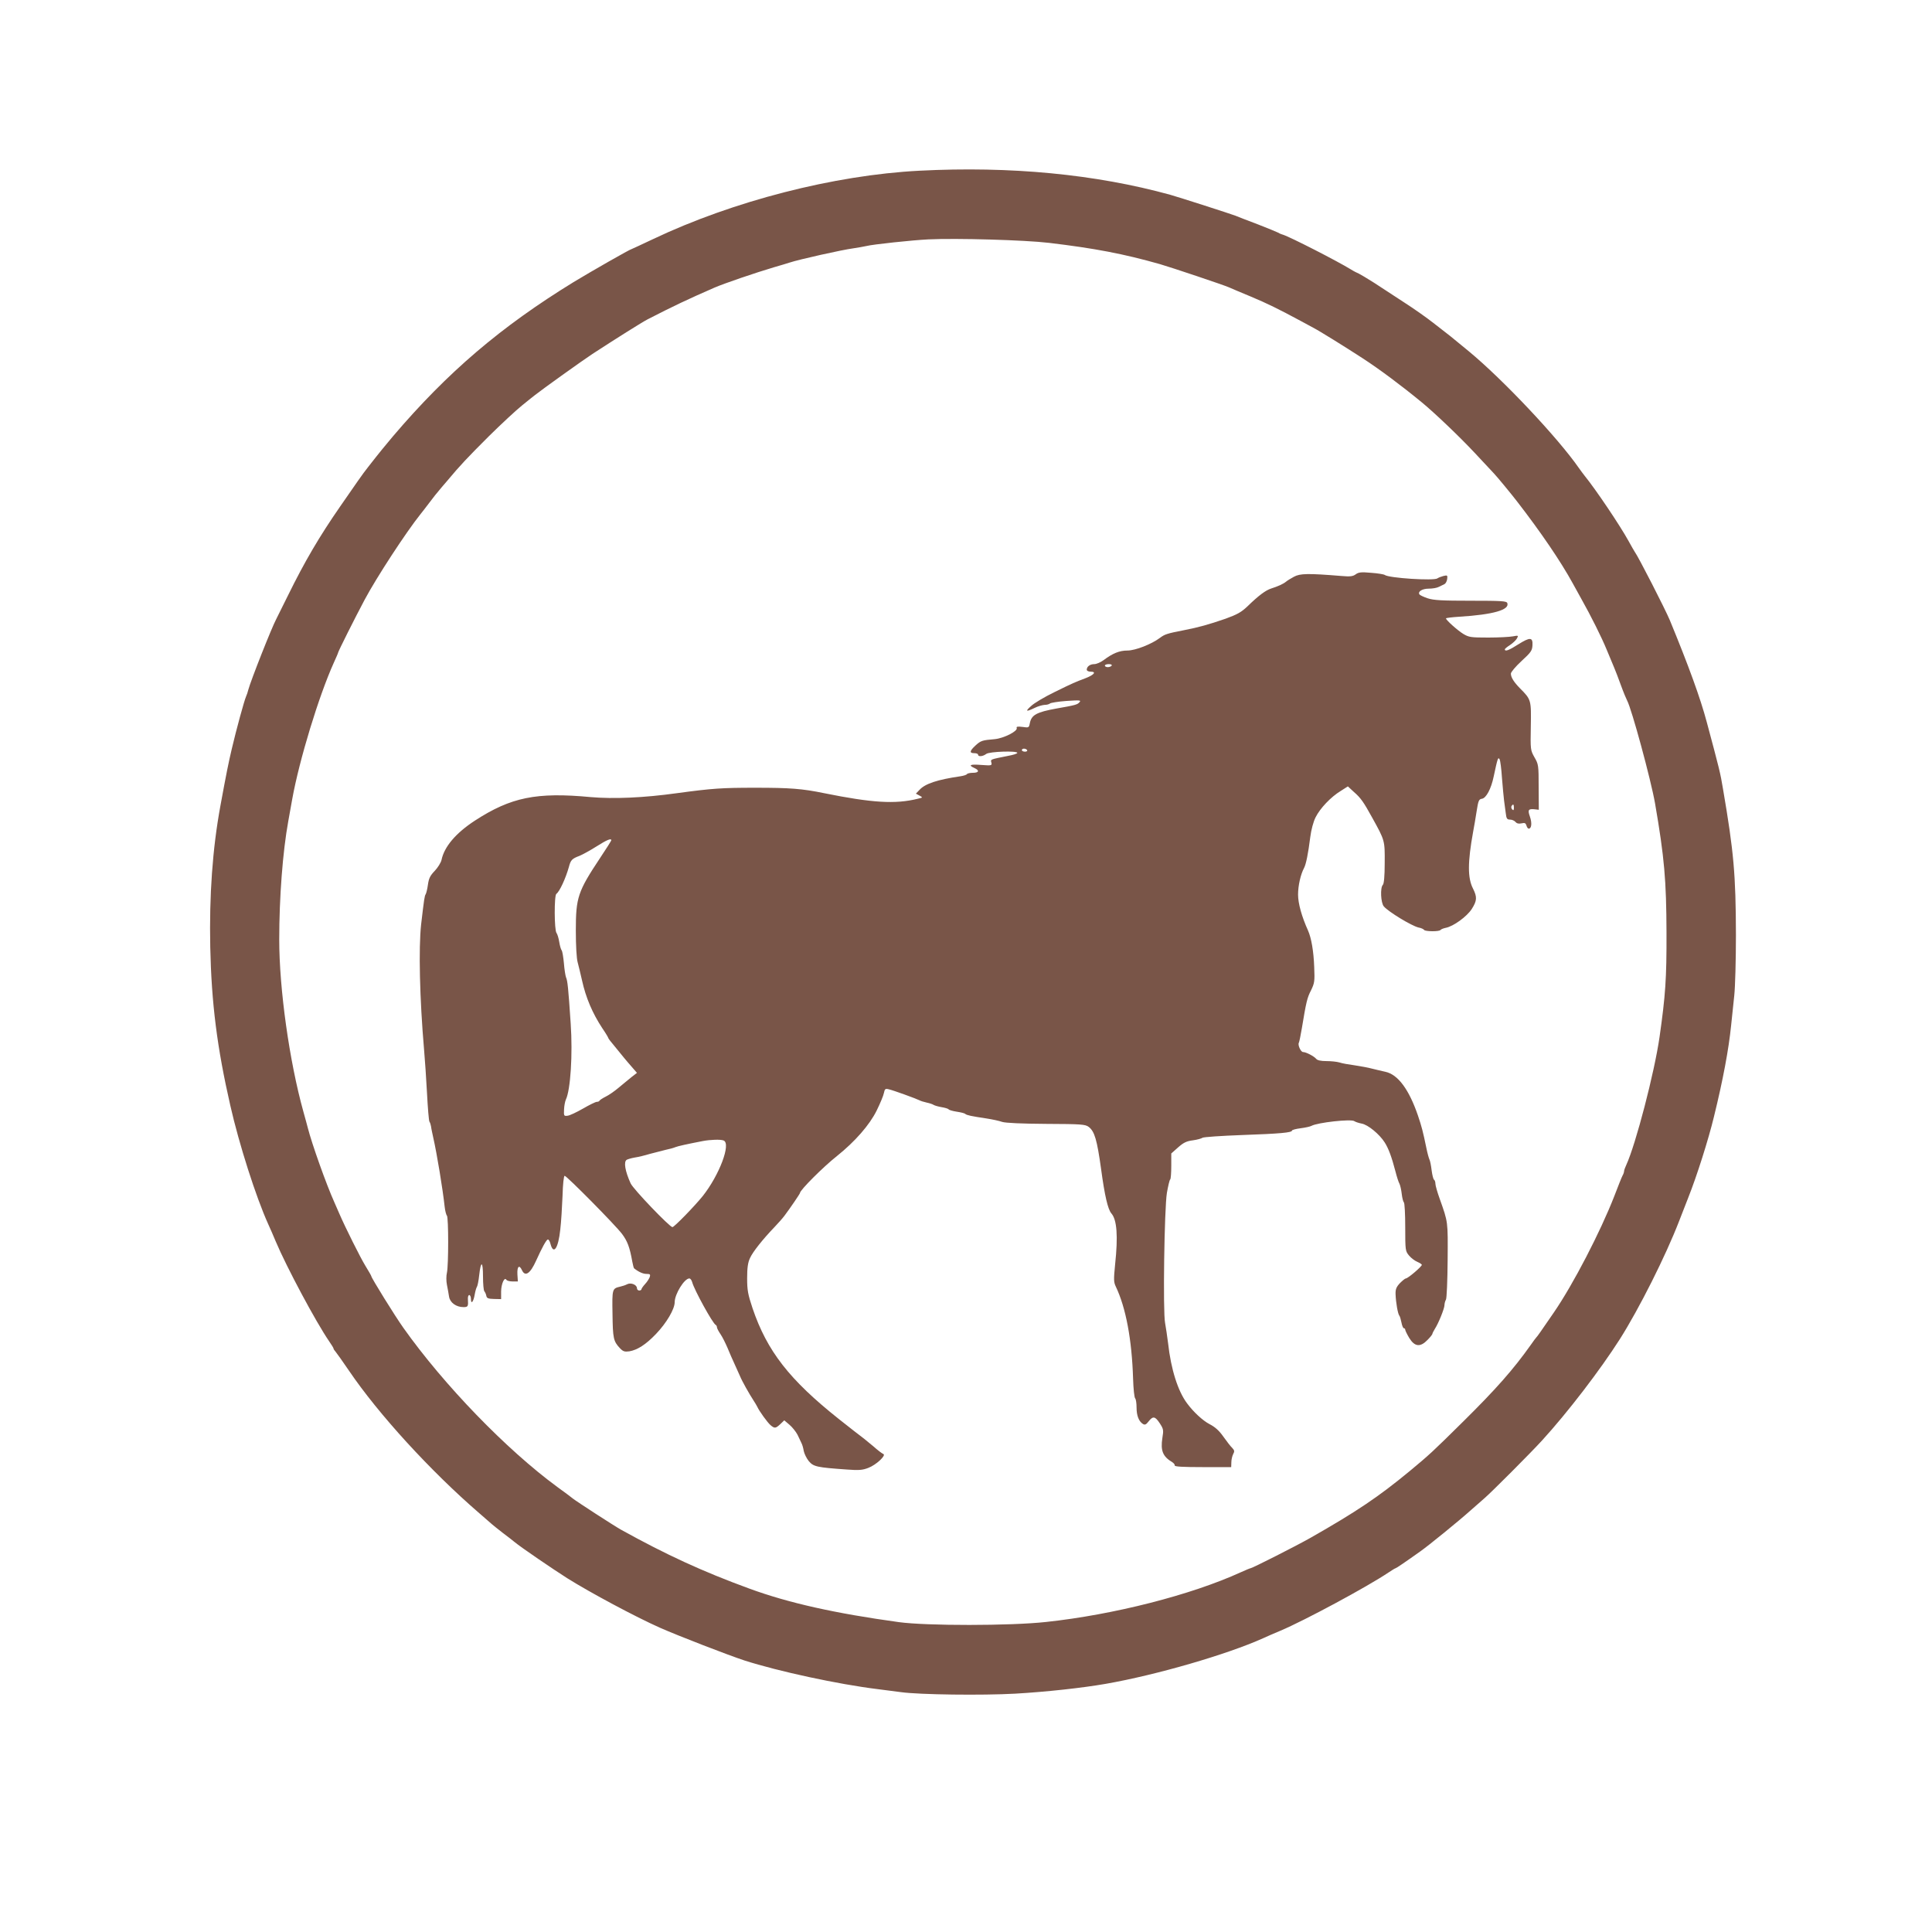 <?xml version="1.0" standalone="no"?>
<!DOCTYPE svg PUBLIC "-//W3C//DTD SVG 20010904//EN"
 "http://www.w3.org/TR/2001/REC-SVG-20010904/DTD/svg10.dtd">
<svg version="1.0" xmlns="http://www.w3.org/2000/svg"
 width="1280pt" height="1280pt" viewBox="0 0 1280 1280"
 preserveAspectRatio="xMidYMid meet">
<g transform="translate(0,1280) scale(0.1,-0.1)"
fill="#795548" stroke="none">
<path d="M6092 11669 c-567 -29 -1237 -202 -1765 -453 -77 -36 -140 -66 -142
-66 -9 0 -268 -148 -385 -219 -482 -296 -834 -596 -1196 -1021 -49 -58 -100
-121 -114 -139 -14 -18 -37 -47 -51 -65 -14 -17 -44 -58 -67 -91 -23 -33 -76
-109 -118 -170 -136 -196 -235 -364 -346 -590 -38 -77 -73 -148 -78 -157 -30
-56 -168 -405 -185 -468 -3 -14 -10 -34 -15 -45 -12 -27 -64 -217 -94 -345
-22 -93 -36 -162 -76 -380 -52 -283 -74 -591 -67 -935 8 -371 45 -665 133
-1050 58 -256 170 -606 250 -783 13 -29 36 -80 50 -115 73 -173 266 -534 355
-664 16 -23 29 -44 29 -48 0 -4 6 -12 13 -20 6 -7 47 -64 89 -126 196 -289
541 -666 863 -944 44 -38 82 -71 85 -74 3 -3 34 -28 70 -56 36 -27 72 -55 80
-62 42 -35 258 -182 348 -239 153 -96 454 -257 614 -328 122 -54 453 -182 560
-217 224 -72 622 -158 883 -190 50 -6 119 -15 155 -20 123 -17 538 -22 755
-10 208 12 445 38 600 65 338 59 805 195 1043 302 29 13 80 36 115 50 159 67
575 291 715 385 24 16 45 29 48 29 4 0 59 37 163 111 53 37 256 202 335 273
38 33 78 69 90 79 49 42 307 301 382 383 170 186 386 468 516 672 128 202 304
552 393 783 20 52 47 121 60 154 57 143 134 386 170 535 61 248 98 448 114
605 6 55 15 145 21 200 6 55 11 235 11 400 -1 401 -14 550 -86 970 -17 104
-25 134 -107 440 -42 158 -120 373 -245 676 -30 72 -209 422 -233 454 -4 6
-22 37 -40 70 -56 102 -218 343 -293 435 -7 8 -23 31 -37 50 -140 201 -502
585 -728 772 -48 40 -103 85 -122 100 -19 15 -70 55 -113 88 -43 34 -131 96
-195 137 -65 42 -154 100 -199 130 -46 29 -91 56 -100 60 -10 4 -34 16 -53 28
-93 57 -402 215 -450 230 -14 4 -29 11 -35 15 -5 3 -66 28 -135 55 -69 26
-134 51 -145 56 -25 10 -376 123 -430 138 -496 137 -1062 191 -1663 160z m858
-478 c301 -36 492 -72 735 -141 73 -21 425 -139 458 -154 17 -8 82 -35 142
-60 108 -45 189 -85 330 -161 39 -21 77 -42 85 -46 41 -21 210 -126 330 -204
112 -73 254 -179 389 -290 82 -67 252 -229 351 -335 63 -67 121 -129 128 -137
16 -16 116 -137 152 -184 158 -204 290 -398 370 -544 18 -33 44 -80 58 -105
63 -112 133 -252 167 -335 20 -49 43 -103 50 -120 7 -16 27 -68 44 -115 17
-47 36 -92 41 -101 30 -55 157 -522 185 -681 62 -359 75 -511 76 -858 1 -304
-7 -415 -46 -690 -34 -237 -158 -712 -220 -847 -8 -17 -15 -36 -15 -42 0 -6
-4 -19 -10 -29 -5 -9 -30 -71 -55 -137 -92 -236 -271 -582 -400 -770 -88 -128
-110 -160 -116 -165 -3 -3 -20 -25 -37 -50 -115 -162 -229 -292 -452 -512
-199 -197 -221 -217 -350 -324 -207 -171 -353 -269 -655 -441 -93 -53 -389
-203 -400 -203 -3 0 -32 -12 -63 -26 -330 -151 -844 -282 -1292 -330 -237 -26
-792 -26 -975 -1 -422 58 -731 127 -990 222 -312 114 -552 225 -850 390 -45
25 -295 187 -320 207 -5 5 -51 39 -102 76 -338 248 -752 676 -1020 1054 -55
77 -213 332 -213 343 0 3 -18 34 -40 70 -32 52 -131 250 -170 340 -5 11 -21
47 -35 80 -54 120 -149 388 -175 490 -4 17 -18 66 -30 110 -93 334 -160 813
-160 1140 0 279 23 582 60 785 5 30 17 96 26 145 47 261 177 686 275 903 16
35 29 65 29 68 0 7 111 229 175 349 79 149 278 453 372 570 5 6 31 39 58 75
27 36 54 70 60 76 5 7 30 36 55 65 91 109 137 157 279 299 81 80 180 172 221
205 41 33 79 64 85 68 45 36 316 230 380 272 155 101 330 211 365 229 167 86
266 133 445 211 68 29 270 98 395 135 41 12 86 25 100 30 63 21 349 85 425 95
28 4 66 11 85 15 42 11 306 39 410 44 187 9 639 -4 800 -23z"/>
<path d="M8982 8995 c-19 -14 -37 -16 -95 -11 -220 18 -274 17 -314 -5 -21
-11 -45 -26 -53 -33 -18 -15 -54 -31 -98 -45 -37 -12 -83 -46 -157 -118 -41
-39 -68 -54 -145 -82 -110 -38 -177 -57 -275 -76 -113 -22 -128 -27 -160 -51
-56 -42 -163 -84 -216 -84 -52 0 -97 -18 -158 -64 -19 -14 -47 -26 -61 -26
-28 0 -50 -16 -50 -37 0 -7 11 -13 26 -13 39 0 24 -20 -31 -42 -76 -29 -82
-31 -208 -93 -66 -32 -135 -73 -155 -92 -42 -37 -35 -41 23 -13 22 11 51 19
66 20 14 0 29 4 35 9 5 5 54 13 109 17 90 6 99 5 87 -8 -13 -16 -26 -20 -152
-42 -132 -24 -166 -42 -177 -97 -6 -31 -7 -31 -49 -25 -32 4 -42 2 -38 -7 8
-21 -85 -68 -145 -74 -84 -7 -93 -10 -128 -42 -39 -36 -42 -51 -8 -51 14 0 25
-4 25 -10 0 -15 32 -12 54 5 21 16 206 22 206 7 0 -5 -28 -14 -62 -20 -119
-24 -116 -22 -110 -44 5 -20 2 -21 -66 -16 -75 6 -89 -1 -47 -20 36 -16 31
-32 -9 -32 -19 0 -37 -4 -40 -9 -3 -5 -23 -11 -43 -14 -151 -22 -234 -49 -271
-90 l-24 -25 24 -13 c23 -13 23 -13 -12 -21 -148 -37 -303 -27 -620 37 -145
30 -227 36 -455 36 -222 0 -284 -4 -520 -36 -222 -31 -421 -39 -571 -26 -361
34 -529 -1 -768 -156 -127 -83 -203 -173 -221 -261 -4 -17 -24 -50 -45 -72
-31 -32 -39 -50 -45 -92 -4 -29 -11 -57 -15 -63 -7 -10 -10 -29 -30 -200 -17
-157 -10 -487 20 -835 5 -58 14 -185 19 -282 5 -97 12 -182 16 -189 5 -7 9
-22 11 -33 1 -12 8 -43 14 -71 25 -110 63 -341 76 -460 3 -27 10 -54 15 -59
11 -13 11 -328 0 -378 -5 -20 -5 -56 0 -80 5 -24 11 -59 14 -78 6 -40 47 -70
96 -70 30 0 32 5 29 53 -1 15 3 27 9 27 6 0 11 -12 11 -26 0 -39 17 -19 25 29
4 23 11 47 15 52 4 6 11 40 15 78 11 98 25 92 25 -10 0 -49 4 -93 9 -98 5 -6
11 -19 13 -30 3 -16 12 -20 51 -21 l47 -1 0 51 c1 51 22 98 35 77 3 -6 22 -11
41 -11 l35 0 -3 46 c-3 53 12 68 30 29 21 -46 55 -24 94 63 38 84 66 136 77
140 5 2 14 -11 18 -29 20 -76 52 -30 65 95 6 50 12 151 15 224 2 76 8 132 14
132 13 0 334 -324 380 -385 36 -48 51 -88 68 -183 4 -23 10 -44 12 -45 30 -24
59 -37 82 -37 24 0 27 -3 22 -20 -4 -11 -17 -32 -31 -47 -13 -14 -24 -30 -24
-34 0 -5 -7 -9 -15 -9 -8 0 -15 7 -15 15 0 23 -39 39 -64 27 -11 -6 -32 -13
-46 -16 -54 -13 -55 -13 -52 -181 2 -162 6 -181 49 -227 21 -22 31 -25 62 -21
54 9 110 45 177 115 70 73 124 165 124 211 0 53 64 157 97 157 7 0 15 -11 19
-25 12 -48 137 -276 156 -283 4 -2 8 -9 8 -16 0 -6 11 -27 24 -46 13 -19 33
-60 46 -90 12 -30 34 -80 48 -110 14 -30 30 -66 36 -80 11 -28 61 -117 88
-158 10 -15 21 -34 25 -42 13 -29 68 -105 88 -122 27 -23 34 -22 65 7 l26 25
34 -29 c19 -16 43 -46 54 -67 10 -22 22 -46 26 -55 5 -9 12 -32 15 -52 4 -19
19 -50 34 -68 31 -36 52 -41 252 -55 79 -6 104 -4 142 11 51 19 121 84 99 92
-8 3 -37 25 -65 50 -29 24 -57 47 -62 51 -12 9 -111 85 -168 131 -327 260
-475 450 -571 733 -31 93 -36 120 -36 200 0 68 5 104 19 133 18 41 86 126 162
205 24 25 54 59 66 75 39 52 103 146 103 151 0 19 154 173 245 245 120 96 216
206 263 301 23 47 45 99 48 116 6 28 9 31 33 25 31 -7 179 -61 201 -72 9 -5
31 -12 50 -16 19 -4 40 -11 45 -15 6 -4 29 -11 52 -15 24 -4 45 -10 48 -15 3
-4 26 -11 52 -15 27 -4 53 -10 58 -15 11 -9 40 -15 140 -30 39 -6 86 -16 105
-23 22 -7 128 -12 291 -13 234 -1 259 -3 282 -20 39 -30 55 -85 82 -279 24
-178 45 -267 68 -294 37 -42 45 -150 25 -337 -10 -102 -10 -118 5 -149 66
-139 106 -349 114 -610 2 -66 8 -124 14 -130 5 -5 9 -32 9 -60 0 -54 15 -92
42 -109 13 -8 21 -5 38 17 29 37 43 34 74 -13 24 -37 26 -44 17 -97 -13 -84 3
-123 65 -160 10 -6 18 -16 17 -22 -2 -8 54 -11 185 -11 l189 0 1 32 c0 18 6
42 12 54 10 18 9 25 -6 41 -11 10 -37 44 -59 75 -28 40 -55 64 -92 83 -44 23
-105 79 -148 137 -61 81 -107 226 -126 398 -6 47 -15 108 -20 135 -15 74 -5
758 12 862 8 45 17 85 22 89 4 4 7 44 7 90 l0 82 45 40 c36 32 57 42 98 47 29
4 57 12 64 17 7 5 124 13 260 18 254 9 333 16 333 30 0 4 25 11 57 15 31 4 63
11 72 16 40 22 264 47 284 31 7 -5 28 -12 48 -16 42 -7 119 -71 153 -125 26
-41 46 -96 71 -191 9 -36 21 -73 27 -83 5 -10 12 -41 15 -68 3 -27 10 -52 14
-55 5 -3 9 -77 9 -164 0 -154 1 -159 25 -188 13 -16 38 -35 55 -42 16 -7 30
-16 30 -20 0 -11 -92 -90 -106 -90 -5 0 -23 -15 -40 -32 -24 -26 -29 -41 -28
-73 2 -55 15 -128 24 -140 5 -5 11 -27 15 -47 4 -21 11 -38 16 -38 5 0 9 -4 9
-10 0 -5 12 -30 27 -55 36 -58 73 -62 121 -12 18 18 32 36 32 40 0 4 8 19 17
34 23 35 63 134 63 156 0 10 4 27 10 37 5 10 10 126 11 262 2 258 3 249 -52
404 -16 44 -29 90 -29 101 0 12 -4 24 -9 27 -5 3 -12 31 -16 62 -4 32 -10 64
-15 73 -4 9 -13 41 -19 71 -24 116 -32 146 -57 220 -59 172 -132 271 -215 289
-24 5 -64 15 -89 21 -25 7 -76 16 -115 22 -38 5 -84 13 -101 19 -17 5 -55 9
-86 9 -37 0 -60 5 -68 15 -14 17 -67 45 -87 45 -15 0 -36 47 -28 61 3 5 12 48
20 96 29 175 35 202 61 252 23 48 25 59 21 154 -4 107 -19 192 -41 242 -42 93
-66 180 -66 238 0 60 17 134 40 177 13 25 27 94 41 205 6 47 20 100 35 130 30
60 101 135 167 175 l47 30 41 -38 c44 -38 64 -67 119 -167 86 -155 85 -153 84
-303 0 -87 -5 -137 -12 -144 -19 -19 -14 -119 6 -143 32 -37 184 -129 230
-140 18 -3 34 -11 37 -16 8 -11 102 -12 109 0 3 4 19 11 35 14 51 10 140 75
172 125 35 55 36 79 8 135 -36 70 -36 173 1 377 6 30 16 91 23 135 11 71 15
80 35 83 28 4 61 65 78 147 26 122 29 131 39 115 5 -8 12 -64 16 -125 5 -60
11 -128 14 -150 3 -22 8 -59 11 -82 4 -37 9 -43 28 -43 13 0 29 -7 36 -15 9
-11 22 -14 40 -10 22 5 28 2 33 -14 3 -12 10 -21 15 -21 19 0 23 37 8 80 -16
45 -10 53 34 48 l25 -3 -1 150 c0 144 -1 152 -28 198 -26 47 -27 49 -24 205 3
174 3 177 -72 252 -40 41 -60 72 -60 97 0 10 31 47 70 83 63 58 71 69 73 105
3 54 -16 55 -94 6 -61 -39 -89 -50 -89 -33 0 4 16 17 35 29 19 13 39 32 45 43
11 20 10 21 -27 14 -21 -4 -94 -8 -163 -8 -115 0 -128 2 -165 24 -38 23 -115
92 -115 103 0 3 39 8 88 11 226 14 336 46 318 91 -4 13 -43 15 -241 15 -191 0
-246 3 -286 16 -27 9 -52 21 -55 26 -12 19 19 38 62 38 25 0 54 5 67 12 12 6
29 14 37 18 8 4 16 19 18 34 3 25 1 26 -25 20 -15 -4 -33 -11 -40 -16 -22 -17
-323 2 -349 23 -5 4 -46 11 -90 14 -65 6 -83 4 -102 -10z m-1617 -605 c-3 -5
-15 -10 -26 -10 -10 0 -19 5 -19 10 0 6 12 10 26 10 14 0 23 -4 19 -10z m-560
-560 c3 -5 -3 -10 -14 -10 -12 0 -21 5 -21 10 0 6 6 10 14 10 8 0 18 -4 21
-10z m3225 -382 c0 -16 -3 -19 -11 -11 -6 6 -8 16 -5 22 11 17 16 13 16 -11z
m-5980 -215 c0 -3 -33 -56 -74 -117 -148 -223 -161 -262 -161 -481 0 -101 5
-186 12 -210 6 -22 19 -76 29 -120 25 -114 69 -218 135 -318 22 -32 39 -61 39
-64 0 -3 19 -28 43 -56 23 -29 51 -63 62 -76 11 -14 35 -41 53 -62 l32 -37
-36 -28 c-19 -16 -58 -47 -85 -70 -27 -23 -66 -50 -87 -60 -20 -10 -38 -22
-40 -26 -2 -5 -10 -8 -18 -8 -8 0 -49 -20 -92 -45 -42 -24 -88 -46 -102 -47
-24 -3 -25 -1 -23 42 1 25 7 54 12 65 31 64 46 301 32 503 -16 241 -21 285
-31 307 -4 11 -11 53 -14 94 -4 41 -10 79 -15 85 -5 6 -12 31 -16 56 -4 25
-12 51 -18 59 -15 18 -16 249 -1 259 21 14 62 103 83 178 12 46 20 55 71 74
19 8 69 35 110 61 71 45 100 57 100 42z m744 -1989 c51 -20 -28 -229 -138
-368 -54 -67 -189 -206 -201 -206 -18 0 -260 252 -277 290 -37 82 -47 143 -26
156 7 4 30 11 53 15 22 3 67 14 100 24 33 9 80 21 105 27 25 5 54 13 65 18 18
7 72 19 180 40 52 10 119 12 139 4z"/>
</g>
</svg>
